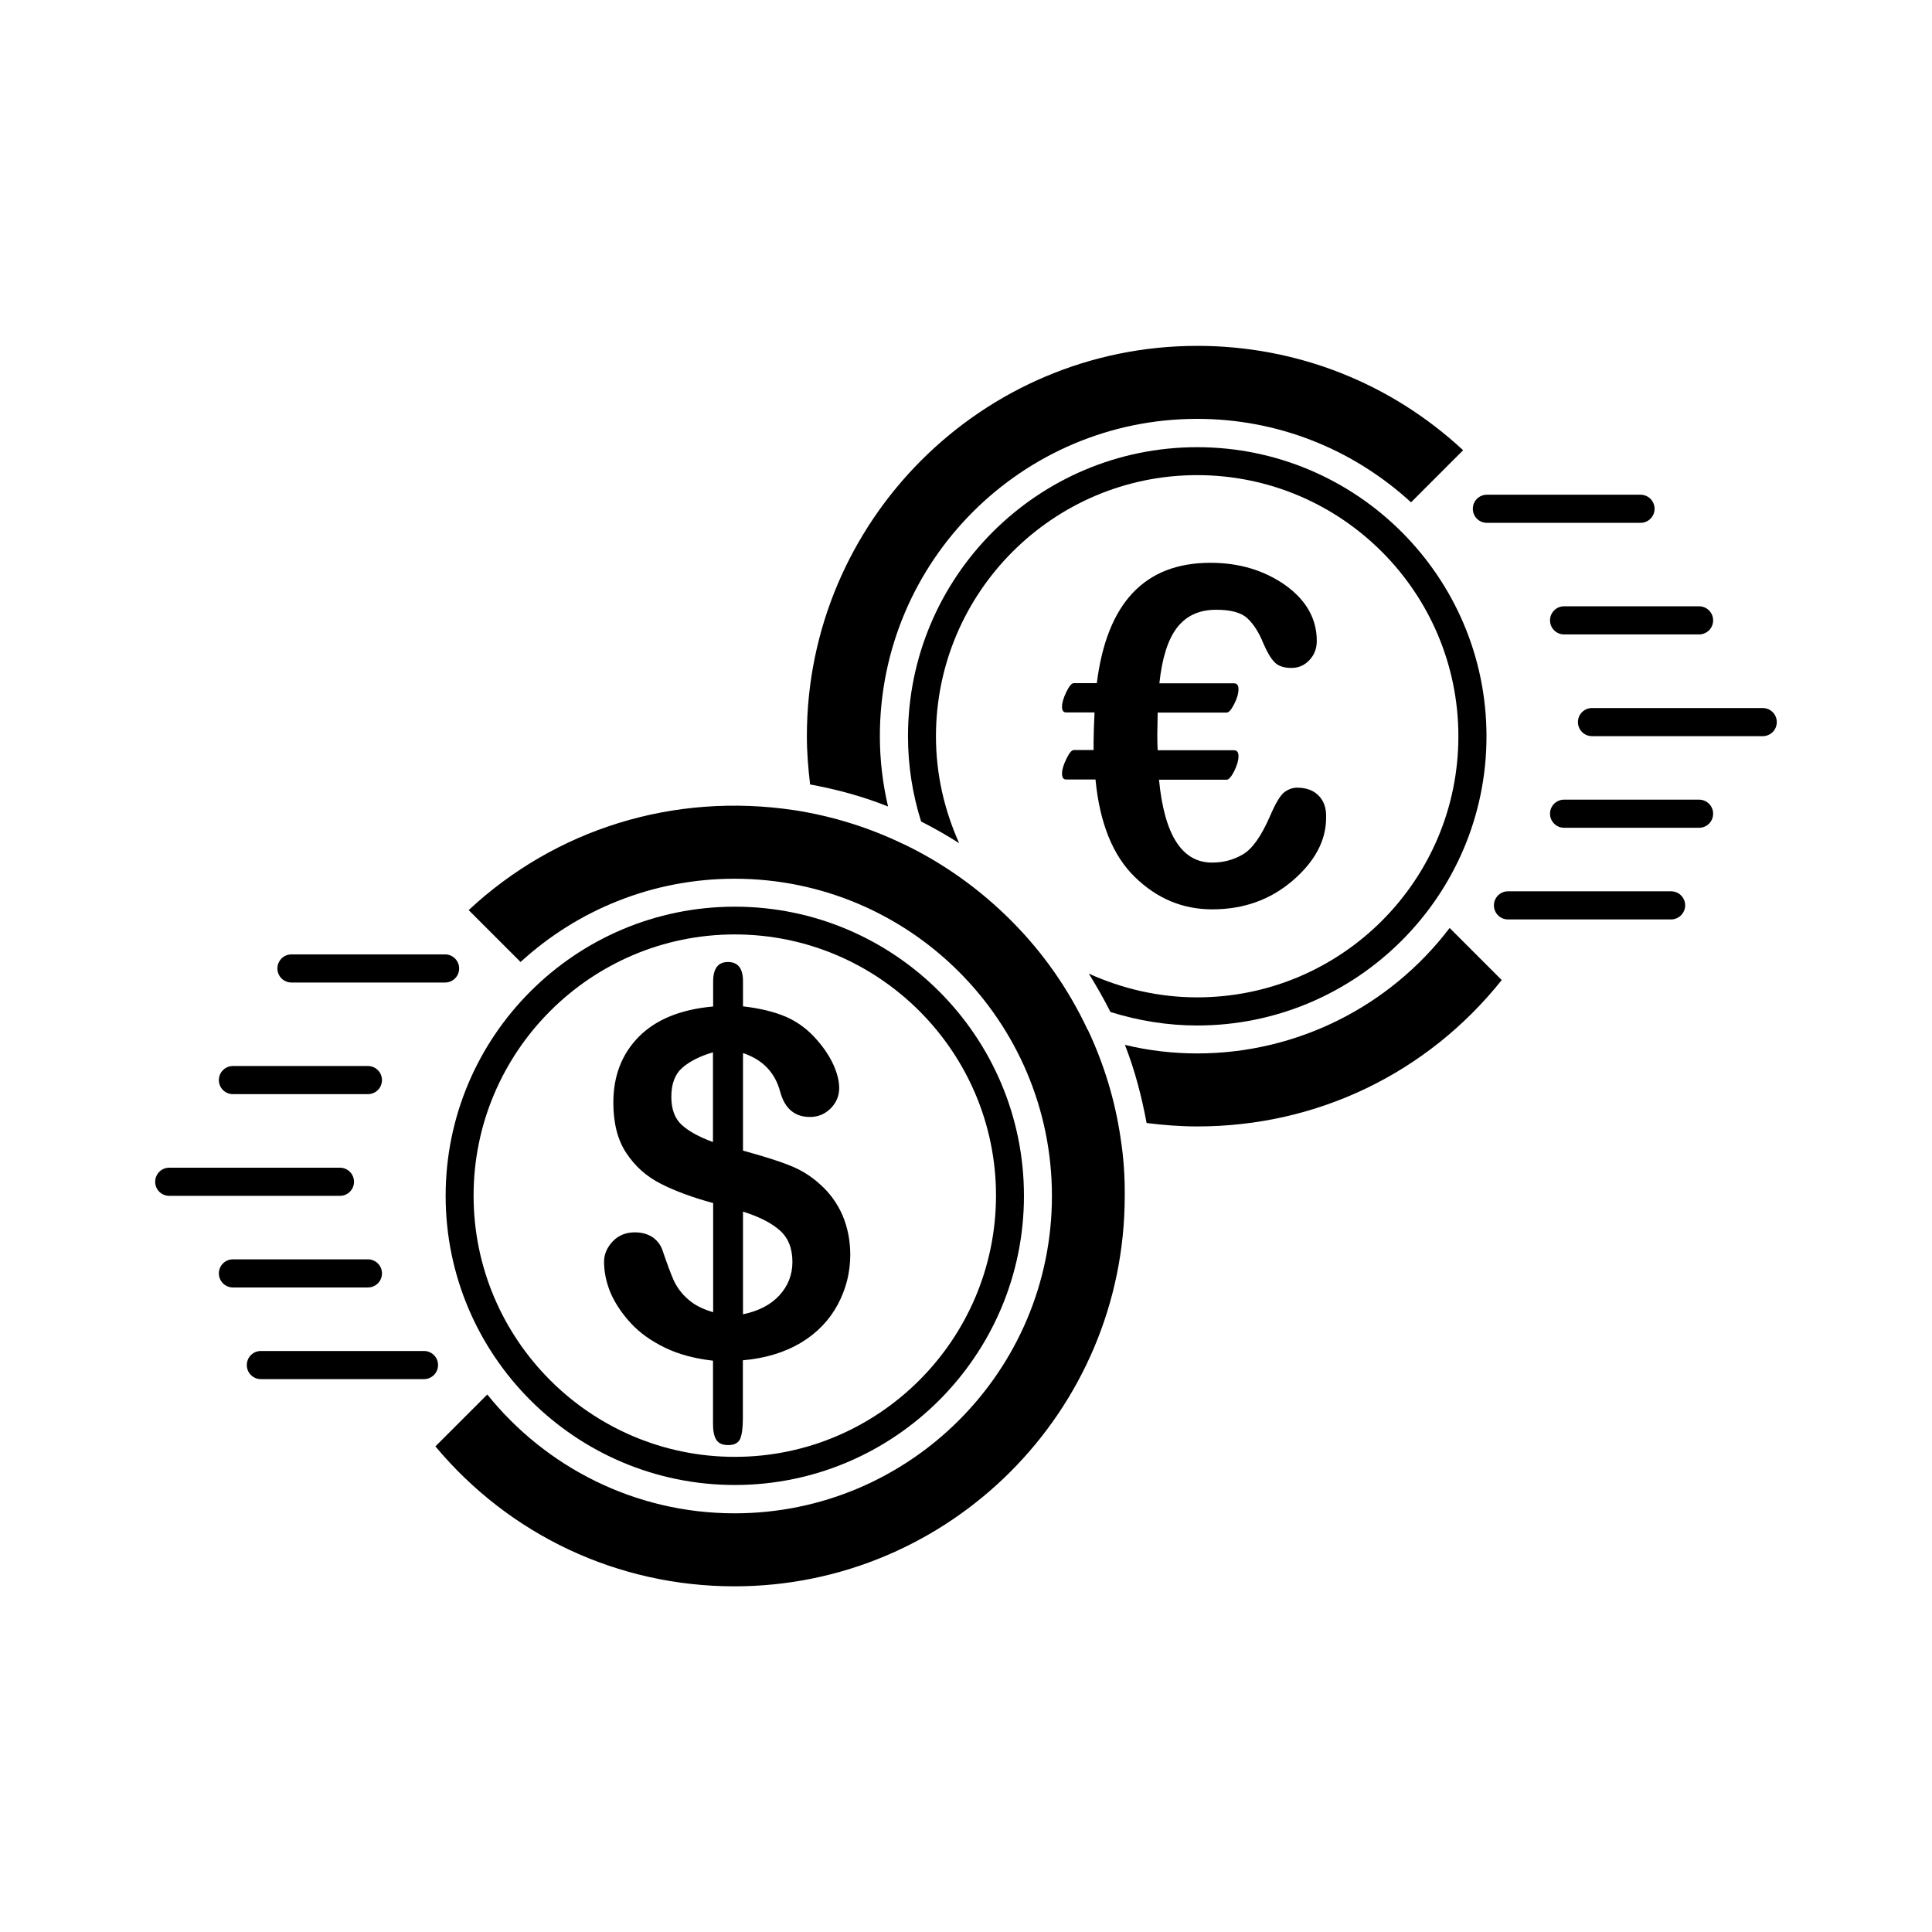 <?xml version="1.0" encoding="UTF-8"?>
<!-- Uploaded to: SVG Repo, www.svgrepo.com, Generator: SVG Repo Mixer Tools -->
<svg fill="#000000" width="800px" height="800px" version="1.1" viewBox="144 144 512 512" xmlns="http://www.w3.org/2000/svg">
 <g>
  <path d="m367.25 466c-1.41-3.176-3.375-5.894-5.945-8.16-2.418-2.215-5.141-3.879-8.16-5.039-3.023-1.211-7.152-2.469-12.242-3.879v-25.844c5.188 1.715 8.516 5.141 9.875 10.328 1.211 4.383 3.828 6.602 7.859 6.602 2.168 0 3.981-0.754 5.492-2.266 1.512-1.512 2.266-3.324 2.266-5.391 0-1.863-0.504-3.879-1.512-6.144-1.008-2.215-2.469-4.434-4.332-6.551-2.367-2.769-5.141-4.836-8.262-6.195-3.176-1.359-7.004-2.266-11.387-2.769v-6.66c0-3.426-1.359-5.09-3.981-5.09s-3.93 1.715-3.93 5.188v6.602c-8.566 0.754-15.113 3.426-19.648 7.961-4.535 4.586-6.801 10.379-6.801 17.531 0 5.441 1.16 9.977 3.477 13.402 2.316 3.477 5.289 6.144 9.07 8.062 3.727 1.914 8.363 3.629 13.906 5.141v28.918c-2.769-0.805-4.988-1.914-6.648-3.426-1.715-1.461-2.922-3.176-3.777-4.938-0.805-1.812-1.762-4.434-2.922-7.809-0.504-1.613-1.41-2.769-2.672-3.68-1.309-0.855-2.871-1.309-4.734-1.309-2.316 0-4.281 0.754-5.844 2.367-1.512 1.613-2.316 3.426-2.316 5.391 0 2.719 0.555 5.441 1.715 8.262 1.211 2.769 2.973 5.441 5.391 8.062 2.418 2.621 5.441 4.734 9.07 6.5 3.629 1.762 7.859 2.871 12.695 3.426v16.777c0 1.914 0.301 3.324 0.906 4.231s1.613 1.359 3.125 1.359c1.613 0 2.672-0.555 3.176-1.664 0.453-1.109 0.707-2.922 0.707-5.34v-15.469c5.894-0.504 11.035-2.066 15.367-4.637 4.332-2.621 7.559-5.996 9.773-10.125 2.215-4.133 3.324-8.566 3.324-13.25-0.016-3.824-0.723-7.301-2.082-10.477zm-34.309-19.344c-3.727-1.359-6.5-2.922-8.312-4.586-1.812-1.664-2.719-4.18-2.719-7.406 0-3.426 0.957-5.996 2.922-7.707 1.965-1.715 4.684-3.074 8.113-4.082zm17.633 40.605c-2.316 2.519-5.543 4.18-9.672 5.039v-27.207c4.332 1.359 7.559 3.023 9.773 4.988 2.215 1.965 3.324 4.734 3.324 8.363 0 3.375-1.156 6.297-3.426 8.816z"/>
  <path d="m493.46 354.86c-1.359-1.41-3.273-2.117-5.742-2.117-1.211 0-2.367 0.453-3.426 1.258-1.059 0.855-2.316 2.973-3.777 6.398-2.316 5.289-4.684 8.613-7.152 10.027-2.469 1.461-5.188 2.168-8.16 2.168-7.961 0-12.645-7.305-14.055-21.965h17.938c0.555 0 1.211-0.754 1.965-2.215 0.754-1.512 1.16-2.871 1.16-4.031 0-1.059-0.402-1.562-1.211-1.562h-20.203c-0.051-0.805-0.102-2.117-0.102-3.981l0.102-5.996h18.289c0.555 0 1.211-0.754 1.965-2.215s1.16-2.82 1.16-3.981c0-1.059-0.402-1.562-1.211-1.562h-19.75c0.707-6.699 2.266-11.637 4.684-14.762 2.469-3.176 5.894-4.734 10.379-4.734 3.879 0 6.699 0.754 8.312 2.316 1.613 1.512 3.023 3.727 4.18 6.602 0.957 2.215 1.914 3.879 2.871 4.887 0.957 1.059 2.469 1.613 4.586 1.613 1.863 0 3.477-0.707 4.734-2.066 1.309-1.359 1.965-3.074 1.965-5.09 0-5.844-2.769-10.781-8.312-14.762-5.594-3.93-12.191-5.945-19.852-5.945-17.434 0-27.457 10.629-30.129 31.891h-6.098c-0.555 0-1.211 0.754-1.965 2.316-0.754 1.562-1.16 2.871-1.16 3.93 0 1.008 0.352 1.512 1.059 1.512h7.559c-0.152 3.375-0.25 5.996-0.25 7.758v2.215h-5.238c-0.555 0-1.211 0.754-1.965 2.316-0.754 1.562-1.16 2.82-1.16 3.879 0 1.059 0.352 1.613 1.059 1.613h7.809c1.109 11.539 4.586 20.152 10.43 25.844 5.844 5.691 12.645 8.566 20.504 8.566 8.363 0 15.469-2.57 21.363-7.656 5.844-5.039 8.816-10.578 8.816-16.625 0.094-2.465-0.559-4.43-1.969-5.844z"/>
  <path d="m261.95 404.38h-40.707c-2.066 0-3.727-1.664-3.727-3.727 0-2.066 1.664-3.727 3.727-3.727h40.707c2.066 0 3.727 1.664 3.727 3.727 0.004 2.062-1.66 3.727-3.727 3.727z"/>
  <path d="m241.5 433.96h-35.77c-2.066 0-3.727-1.664-3.727-3.727 0-2.066 1.664-3.727 3.727-3.727h35.77c2.066 0 3.727 1.664 3.727 3.727s-1.66 3.727-3.727 3.727z"/>
  <path d="m241.5 485.19h-35.77c-2.066 0-3.727-1.664-3.727-3.727 0-2.066 1.664-3.727 3.727-3.727h35.77c2.066 0 3.727 1.664 3.727 3.727 0 2.066-1.66 3.727-3.727 3.727z"/>
  <path d="m234.09 460.91h-45.242c-2.066 0-3.727-1.664-3.727-3.727 0-2.066 1.664-3.727 3.727-3.727h45.242c2.066 0 3.727 1.664 3.727 3.727s-1.66 3.727-3.727 3.727z"/>
  <path d="m256.36 509.48h-43.227c-2.066 0-3.727-1.664-3.727-3.727 0-2.066 1.664-3.727 3.727-3.727h43.227c2.066 0 3.727 1.664 3.727 3.727s-1.66 3.727-3.727 3.727z"/>
  <path d="m578.75 282.56h-40.707c-2.066 0-3.727-1.664-3.727-3.727 0-2.066 1.664-3.727 3.727-3.727h40.707c2.066 0 3.727 1.664 3.727 3.727 0 2.066-1.66 3.727-3.727 3.727z"/>
  <path d="m594.27 312.13h-35.77c-2.066 0-3.727-1.664-3.727-3.727 0-2.066 1.664-3.727 3.727-3.727h35.77c2.066 0 3.727 1.664 3.727 3.727 0.004 2.066-1.66 3.727-3.727 3.727z"/>
  <path d="m594.27 363.37h-35.77c-2.066 0-3.727-1.664-3.727-3.727 0-2.066 1.664-3.727 3.727-3.727h35.77c2.066 0 3.727 1.664 3.727 3.727 0.004 2.066-1.66 3.727-3.727 3.727z"/>
  <path d="m611.14 339.09h-45.242c-2.066 0-3.727-1.664-3.727-3.727 0-2.066 1.664-3.727 3.727-3.727h45.242c2.066 0 3.727 1.664 3.727 3.727 0.004 2.062-1.66 3.727-3.727 3.727z"/>
  <path d="m586.86 387.66h-43.227c-2.066 0-3.727-1.664-3.727-3.727 0-2.066 1.664-3.727 3.727-3.727h43.227c2.066 0 3.727 1.664 3.727 3.727s-1.715 3.727-3.727 3.727z"/>
  <path d="m338.73 384.28c-42.27 0-76.629 34.359-76.629 76.629 0 42.27 34.359 76.629 76.629 76.629s76.629-34.359 76.629-76.629c0-42.27-34.359-76.629-76.629-76.629zm0 145.8c-38.137 0-69.223-31.035-69.223-69.223 0-38.137 31.035-69.223 69.223-69.223 38.137 0 69.223 31.035 69.223 69.223-0.047 38.188-31.082 69.223-69.223 69.223z"/>
  <path d="m461.26 408.31c-10.227 0-19.949-2.316-28.719-6.297 2.066 3.324 3.981 6.699 5.742 10.176 7.406 2.316 15.164 3.578 22.973 3.578 42.27 0 76.68-34.41 76.68-76.629 0-42.27-34.41-76.629-76.68-76.629-42.27 0-76.629 34.359-76.629 76.629 0 7.809 1.211 15.367 3.477 22.57 3.477 1.762 6.852 3.68 10.078 5.742-3.879-8.664-6.144-18.188-6.144-28.312 0-38.137 31.035-69.223 69.223-69.223s69.223 31.035 69.223 69.223-31.035 69.172-69.223 69.172z"/>
  <path d="m461.26 235.66c-57.031 0-103.43 46.402-103.43 103.43 0 4.281 0.352 8.566 0.855 12.797 7.106 1.309 14.008 3.176 20.656 5.844-1.41-6.047-2.168-12.293-2.168-18.641 0-46.352 37.684-84.086 84.086-84.086 21.16 0 41.109 7.859 56.68 22.117l13.805-13.805c-19.191-17.836-44.082-27.66-70.48-27.66z"/>
  <path d="m440.96 445.54c-1.461-9.926-4.383-19.547-8.664-28.617-0.051-0.051-0.051-0.051-0.102-0.102-5.039-10.73-11.84-20.453-20.152-28.766-8.262-8.312-17.938-15.266-28.668-20.402h-0.051c-8.969-4.332-18.641-7.356-28.617-8.918-32.242-4.887-63.531 5.039-86.504 26.449l13.754 13.754c14.965-13.703 34.863-22.066 56.73-22.066 46.352 0 84.086 37.684 84.086 84.086 0 46.352-37.684 84.086-84.086 84.086-26.449 0-50.129-12.293-65.547-31.488l-13.754 13.754c19.699 23.578 48.418 37.082 79.25 37.082 57.031 0 103.43-46.402 103.43-103.43 0.051-5.191-0.301-10.328-1.109-15.418z"/>
  <path d="m528.17 389.92c-15.871 20.859-40.508 33.25-66.906 33.25-6.449 0-12.898-0.754-19.145-2.266 2.621 6.699 4.434 13.652 5.742 20.707 4.434 0.555 8.969 0.906 13.453 0.906 31.738 0 60.961-14.105 80.66-38.793z"/>
 </g>
</svg>